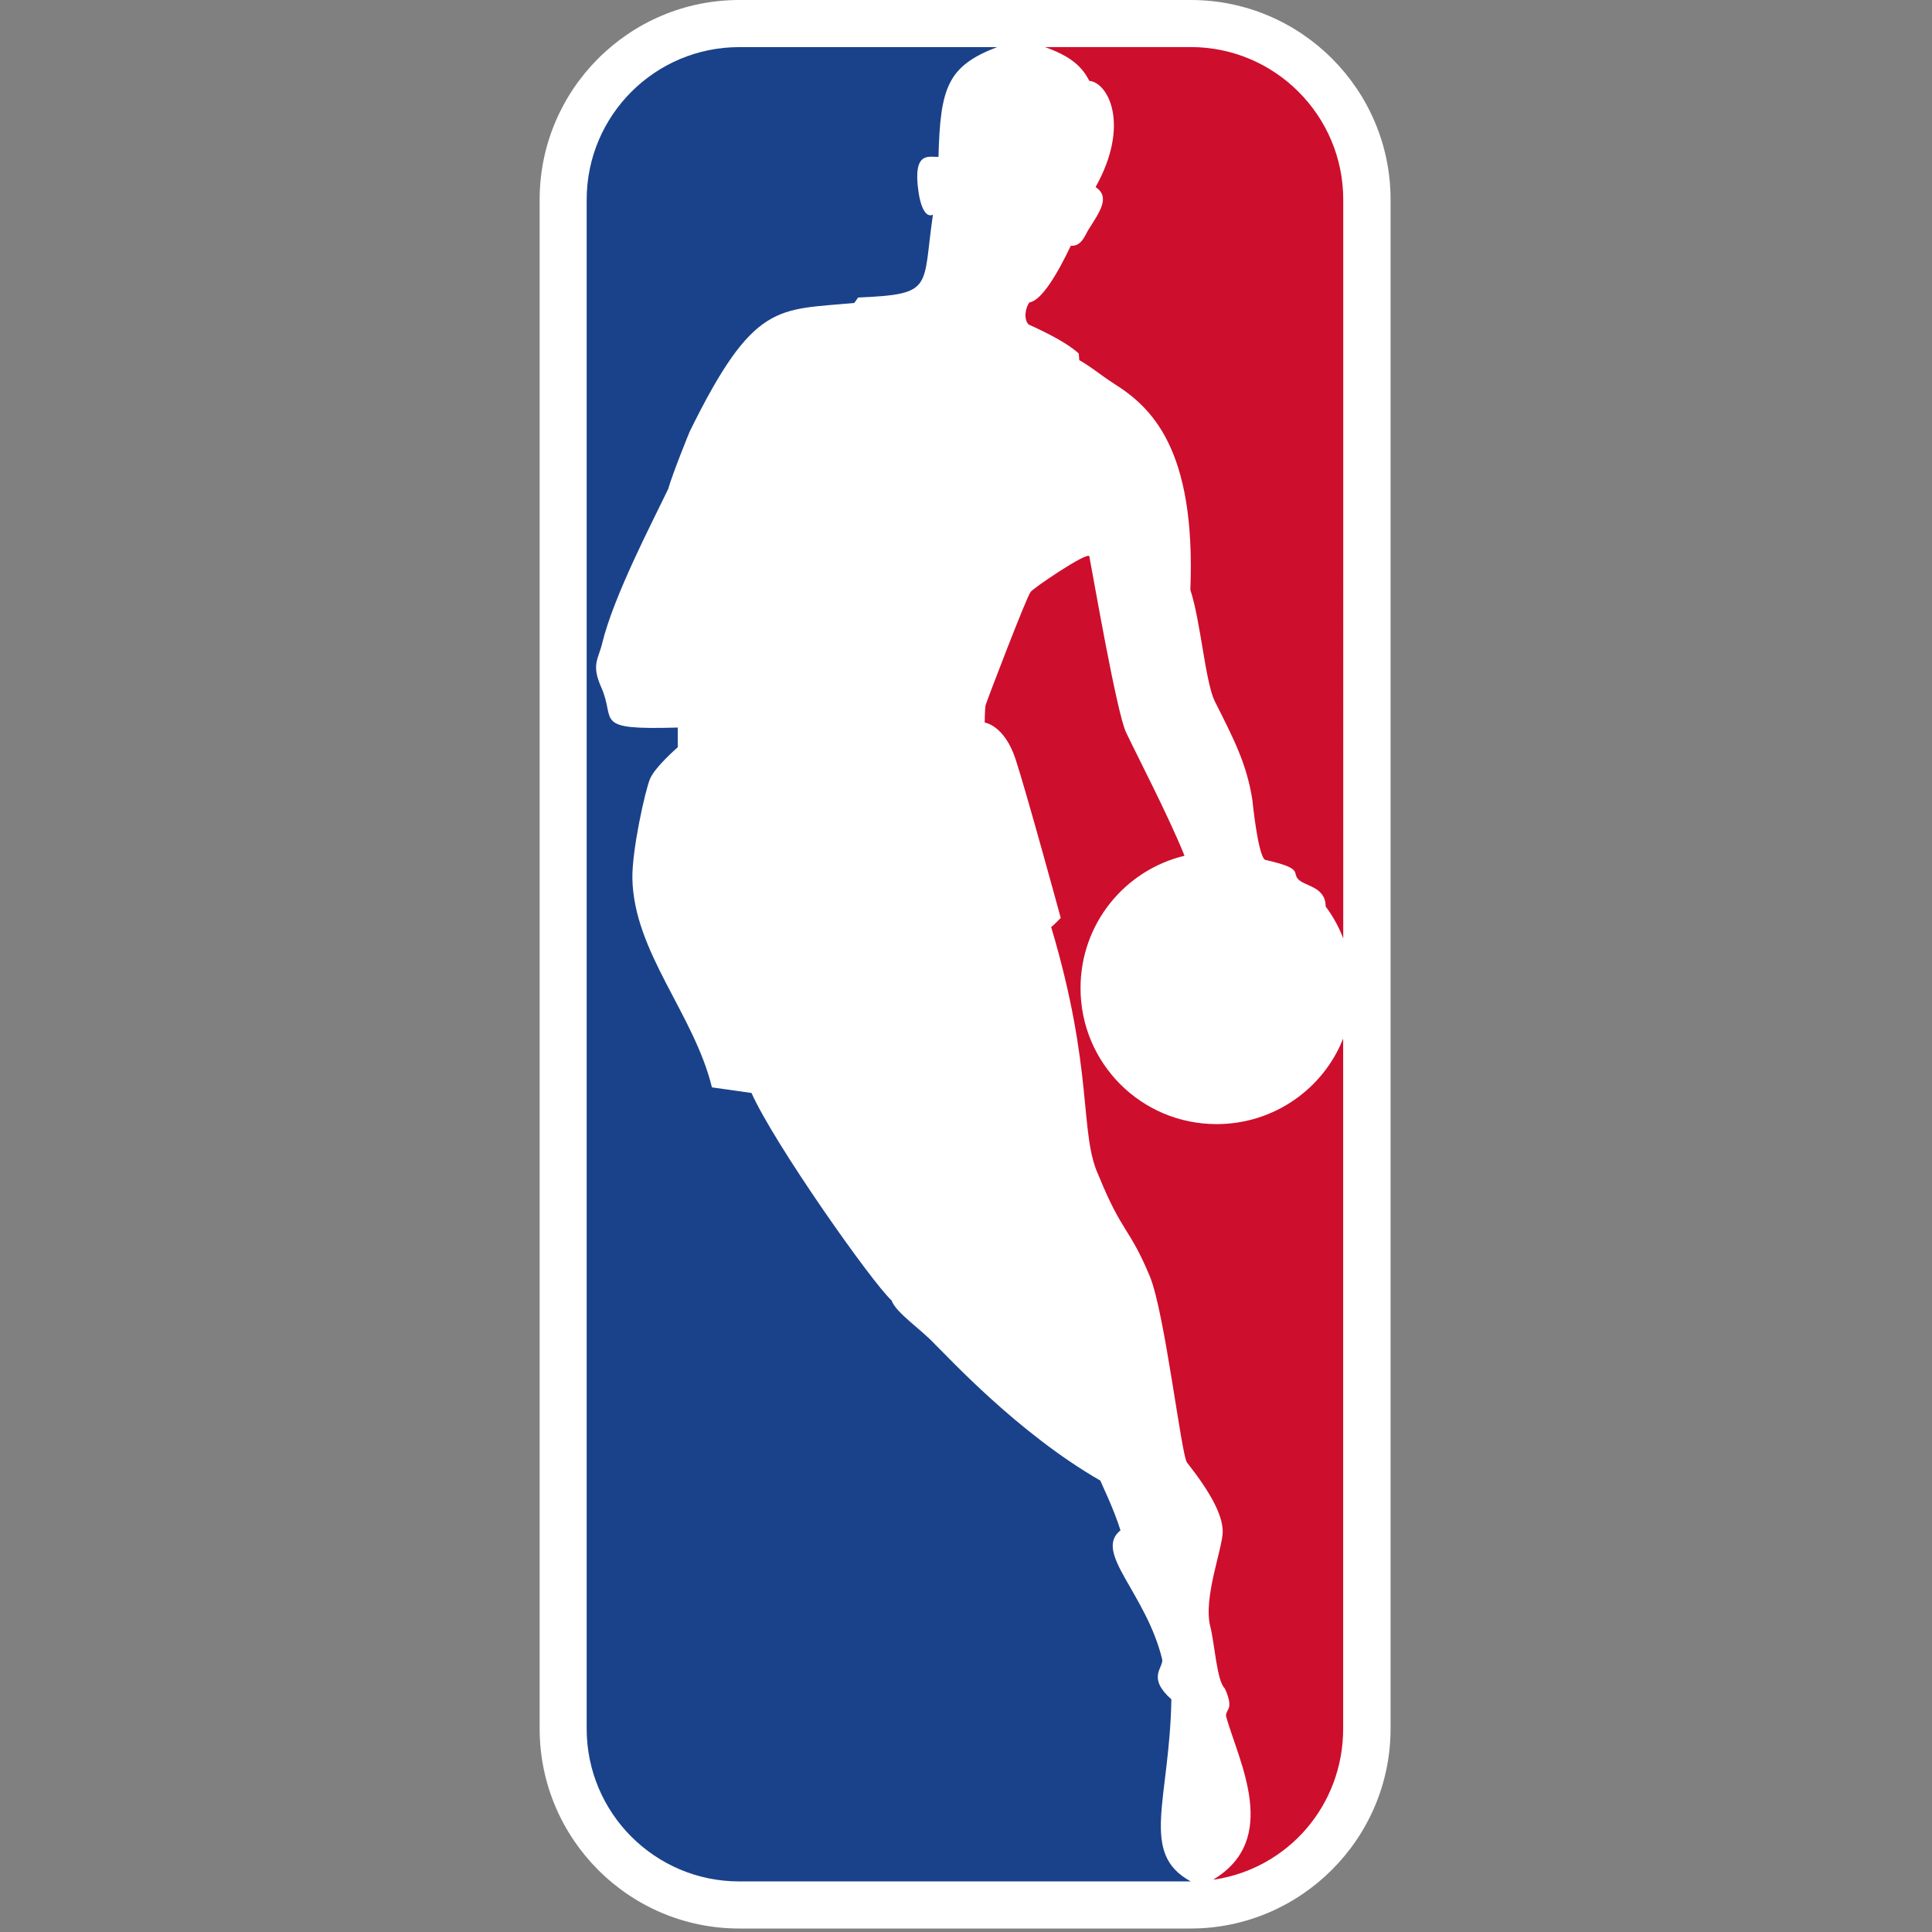 <?xml version="1.0" encoding="UTF-8"?>
<svg xmlns="http://www.w3.org/2000/svg" id="a" viewBox="0 0 500 500">
  <rect x="0" y="0" width="500" height="500" fill="#808080" stroke="none"/>
  <path d="m308.18,0h-116.86c-28.51,0-51.66,23.19-51.66,51.66v395.71c0,28.52,23.15,51.73,51.66,51.73h116.78c28.5,0,51.78-23.22,51.78-51.73V51.66c0-28.47-23.2-51.66-51.69-51.66" fill="#fff" stroke-width="0"></path>
  <path d="m303.15,439.79c-6.35-5.66-2.11-8.06-2.36-10.29-4.19-17.29-17.92-27.74-10.81-33.45-1.75-5.71-5.32-12.88-5.19-12.86-21.4-12.28-39.62-32.24-42.71-35.17-3.75-4.08-10.14-8.17-11.35-11.48-5.14-4.72-30.36-40.5-36.24-53.68l-10.24-1.45c-4.65-19.02-20.2-34.96-20.59-54.03-.14-7.21,3.27-22.66,4.54-25.74,1.24-3.12,7.2-8.25,7.2-8.25v-5.1c-22.33.64-15.91-1.65-19.76-10.33-2.7-6.01-.77-7.33.21-11.5,3-12.31,12.95-31.28,17.07-39.91,1.26-4.35,5.56-14.84,5.56-14.84,16.64-33.89,22.86-31.4,42.62-33.31l.98-1.4c19.81-.86,16.56-2.35,19.36-21.43-2.89,1.24-3.74-5.97-3.74-5.97-1.58-10.86,3-8.8,5.18-9.02.46-17.85,2.3-23.47,15.17-28.39h-66.71c-21.83,0-39.51,17.69-39.51,39.5v395.69c0,21.84,17.68,39.53,39.51,39.53h116.84c-13.38-7.23-5.48-20.99-5.03-47.11" fill="#1a428a" stroke-width="0"></path>
  <path d="m279.19,91.5l.12,1.69c3.57,2.07,5.37,3.77,8.96,6.08,9.53,6,21.27,16.66,19.79,53.4,2.67,8.01,3.85,23.76,6.32,28.81,4.96,9.84,8.28,16.24,9.73,25.54,0,0,1.43,14.46,3.3,15.51,9.86,2.23,7.01,3.19,8.45,4.88,1.53,1.98,7.22,1.89,7.22,7.19,1.98,2.64,3.44,5.39,4.55,8.25V51.66c0-21.79-17.72-39.48-39.45-39.48h-37.76c6.07,2.15,9.49,4.7,11.48,8.74,4.88.42,10.67,11.35,1.64,27.49,4,2.66.88,6.64-1.99,11.26-.84,1.48-1.76,4.11-4.43,3.94-3.43,7.21-7.57,14.2-10.7,14.65-.95,1.17-1.64,4.27-.21,5.73,4.6,2.06,10.2,4.89,12.97,7.51" fill="#ce0e2d" stroke-width="0"></path>
  <path d="m347.62,268.74c-5.12,13-17.88,22.18-32.77,22.18-19.5,0-35.21-15.76-35.21-35.2,0-16.6,11.41-30.53,26.91-34.25-4.06-10.16-12.63-26.62-15.17-32.02-2.41-5.36-8.21-38.84-9.46-45.47-.29-1.45-15.19,8.65-15.22,9.27-.87.84-11.18,27.77-11.62,29.23-.21.92-.24,4.52-.24,4.52,0,0,5.07.63,7.99,9.47,2.89,8.83,11.69,41.09,11.69,41.09,0,0-2.38,2.47-2.49,2.32,11.12,37.23,7.23,53.26,12.22,64.18,6.27,15.39,7.96,13.37,13.35,26.31,3.86,9.42,8.17,46.49,9.6,48.14,6.01,7.61,9.24,13.56,9.24,17.86s-5.08,17.09-3.23,24.52c1.13,4.37,1.71,14.18,3.75,16.05,0,0,1.87,3.68.95,5.31-.26.57-.8,1.42-.56,2.09,3.31,11.69,14,31.63-3.31,42.07h.37c18.89-2.92,33.2-19.13,33.2-39.04v-178.63Z" fill="#ce0e2d" stroke-width="0"></path>
</svg>
